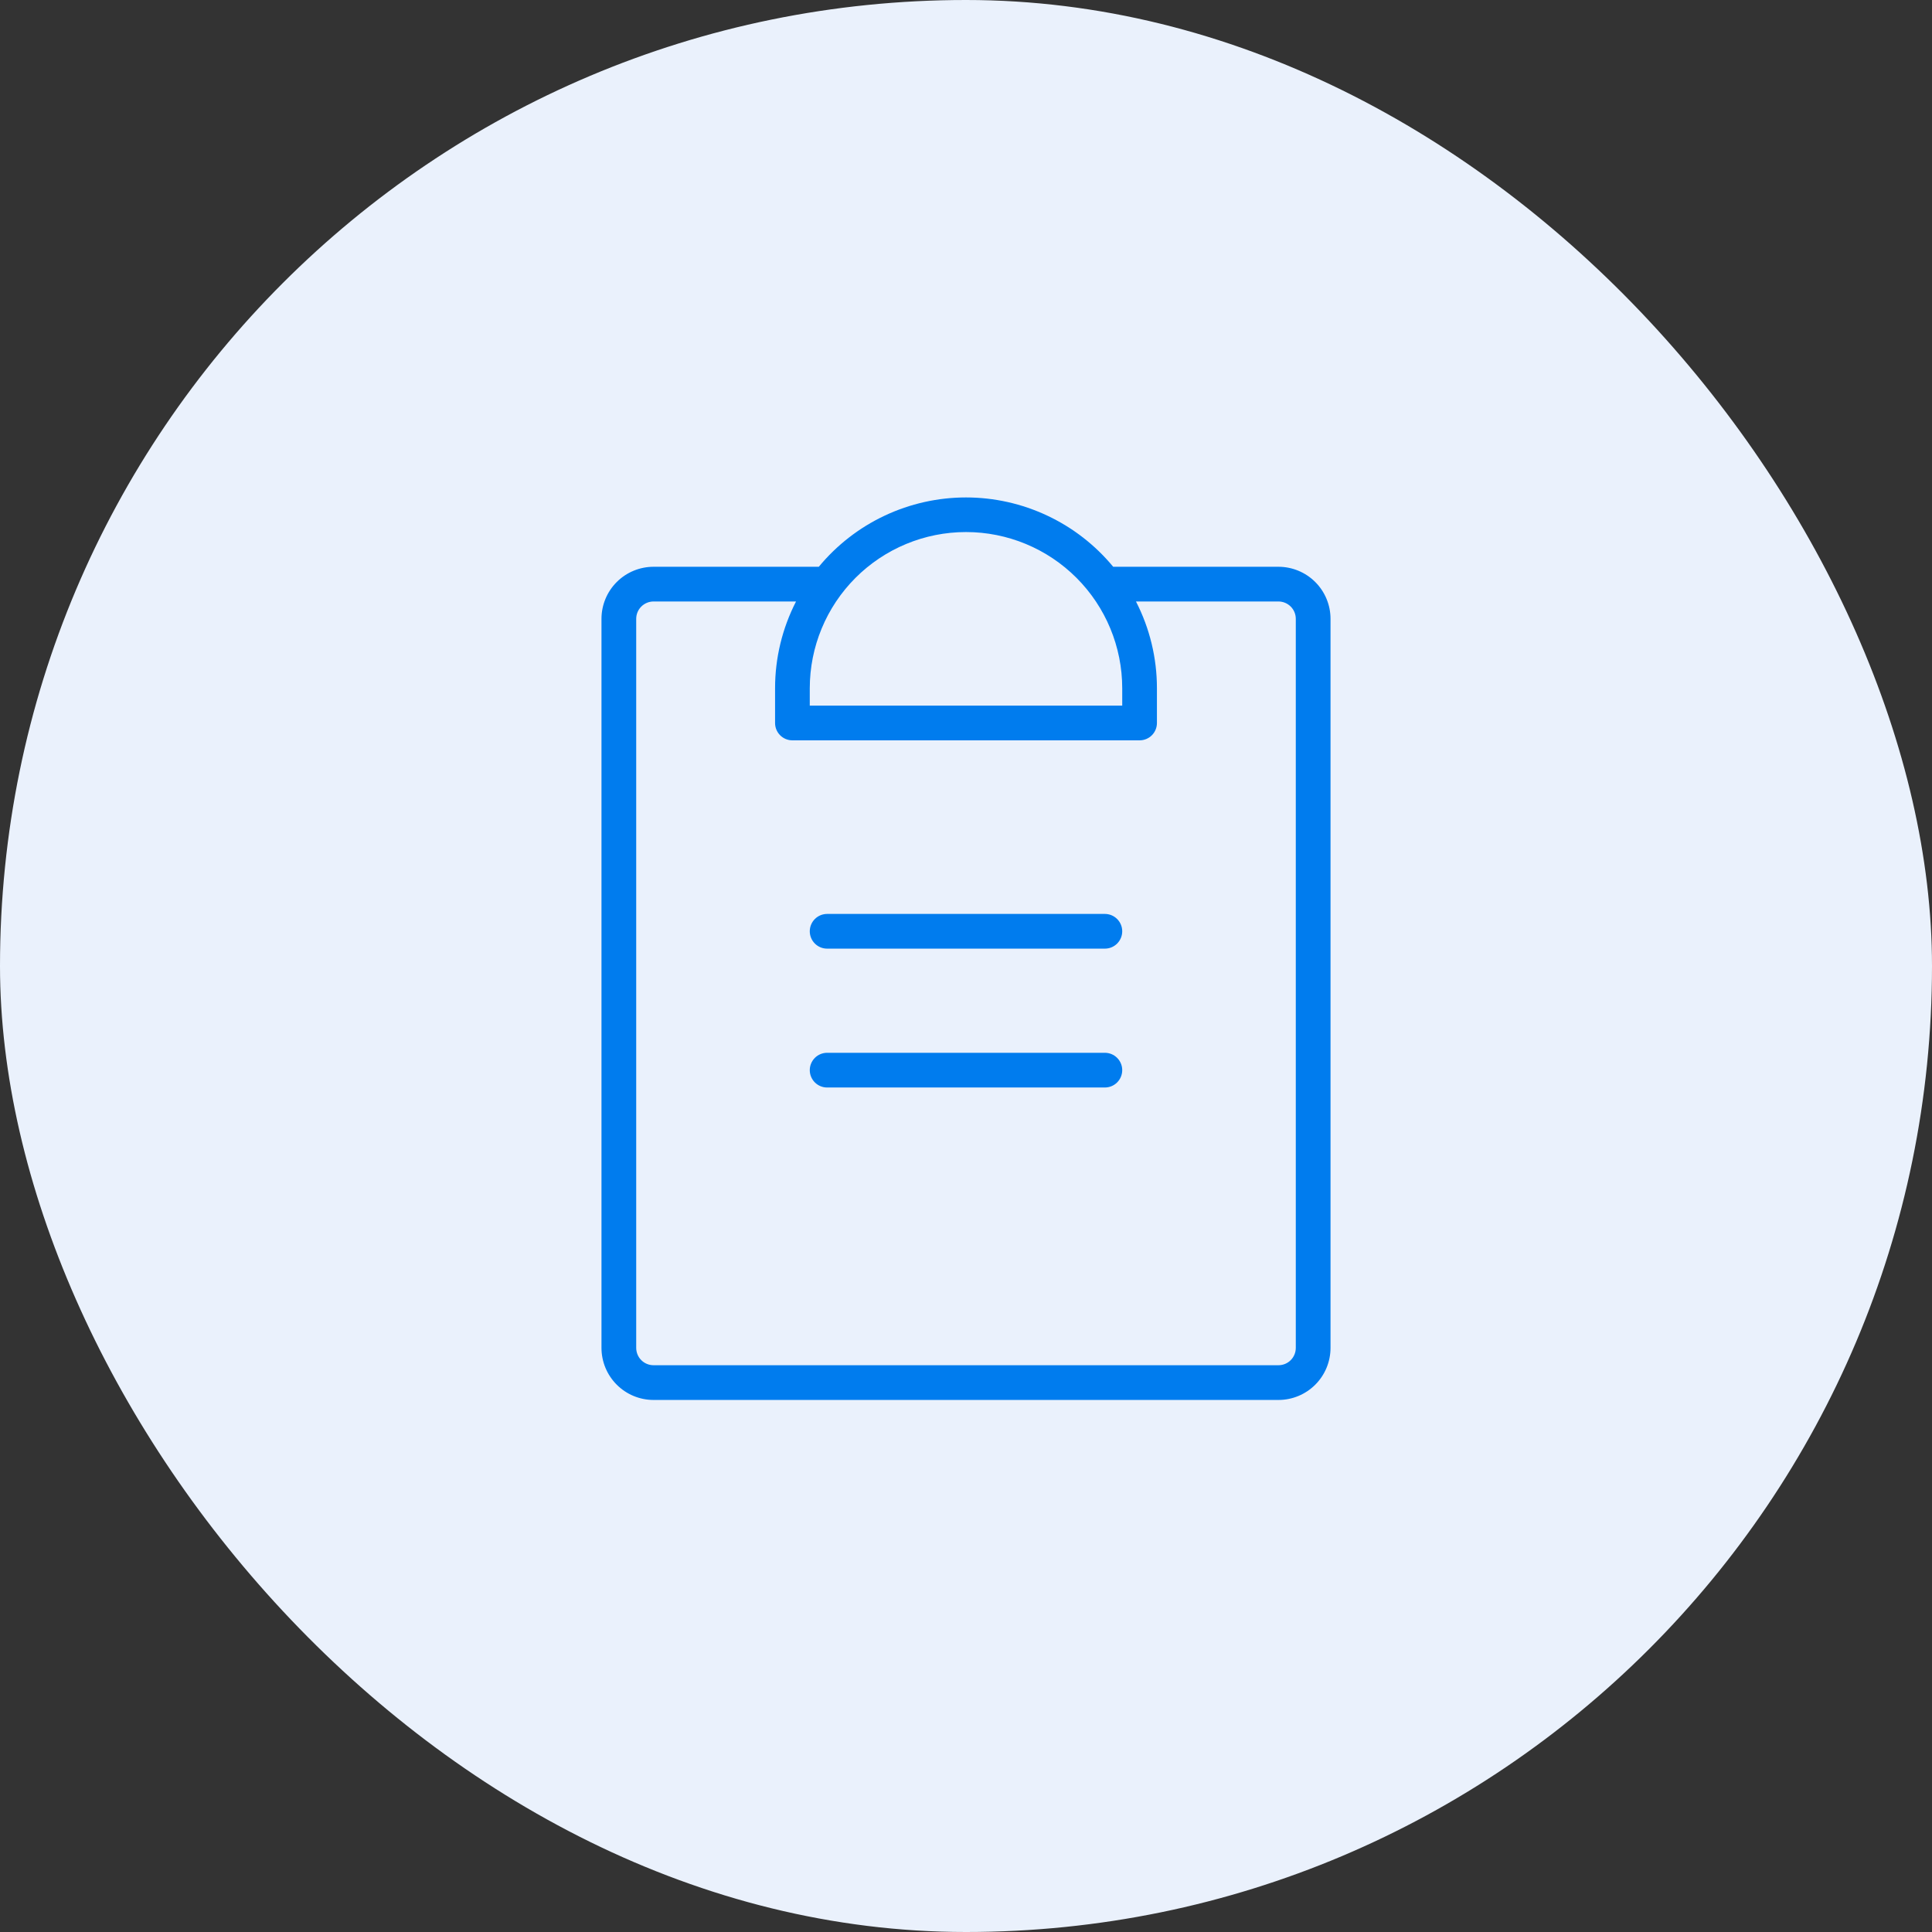 <?xml version="1.0" encoding="UTF-8"?> <svg xmlns="http://www.w3.org/2000/svg" width="80" height="80" viewBox="0 0 80 80" fill="none"><rect x="0" y="0" width="80" height="80" fill="#333333" stroke="none"/><rect width="80" height="80" rx="40" fill="#EAF1FC"></rect><path d="M46.469 44.312C46.469 44.503 46.393 44.686 46.258 44.821C46.123 44.956 45.941 45.031 45.75 45.031H34.25C34.059 45.031 33.877 44.956 33.742 44.821C33.607 44.686 33.531 44.503 33.531 44.312C33.531 44.122 33.607 43.939 33.742 43.804C33.877 43.669 34.059 43.594 34.25 43.594H45.75C45.941 43.594 46.123 43.669 46.258 43.804C46.393 43.939 46.469 44.122 46.469 44.312ZM45.75 37.844H34.25C34.059 37.844 33.877 37.919 33.742 38.054C33.607 38.189 33.531 38.372 33.531 38.562C33.531 38.753 33.607 38.936 33.742 39.071C33.877 39.206 34.059 39.281 34.25 39.281H45.75C45.941 39.281 46.123 39.206 46.258 39.071C46.393 38.936 46.469 38.753 46.469 38.562C46.469 38.372 46.393 38.189 46.258 38.054C46.123 37.919 45.941 37.844 45.75 37.844ZM55.094 25.625V55.812C55.094 56.384 54.867 56.933 54.462 57.337C54.058 57.742 53.509 57.969 52.938 57.969H27.062C26.491 57.969 25.942 57.742 25.538 57.337C25.133 56.933 24.906 56.384 24.906 55.812V25.625C24.906 25.053 25.133 24.505 25.538 24.1C25.942 23.696 26.491 23.469 27.062 23.469H33.905C34.647 22.571 35.578 21.848 36.632 21.352C37.685 20.856 38.835 20.598 40 20.598C41.165 20.598 42.315 20.856 43.368 21.352C44.422 21.848 45.353 22.571 46.095 23.469H52.938C53.509 23.469 54.058 23.696 54.462 24.1C54.867 24.505 55.094 25.053 55.094 25.625ZM33.531 28.5V29.219H46.469V28.5C46.469 26.784 45.787 25.139 44.574 23.926C43.361 22.713 41.716 22.031 40 22.031C38.284 22.031 36.639 22.713 35.426 23.926C34.213 25.139 33.531 26.784 33.531 28.5ZM53.656 25.625C53.656 25.434 53.581 25.252 53.446 25.117C53.311 24.982 53.128 24.906 52.938 24.906H47.038C47.609 26.018 47.907 27.25 47.906 28.5V29.938C47.906 30.128 47.831 30.311 47.696 30.446C47.561 30.581 47.378 30.656 47.188 30.656H32.812C32.622 30.656 32.439 30.581 32.304 30.446C32.169 30.311 32.094 30.128 32.094 29.938V28.5C32.093 27.25 32.391 26.018 32.962 24.906H27.062C26.872 24.906 26.689 24.982 26.554 25.117C26.419 25.252 26.344 25.434 26.344 25.625V55.812C26.344 56.003 26.419 56.186 26.554 56.321C26.689 56.456 26.872 56.531 27.062 56.531H52.938C53.128 56.531 53.311 56.456 53.446 56.321C53.581 56.186 53.656 56.003 53.656 55.812V25.625Z" fill="#007CEE"></path></svg> 